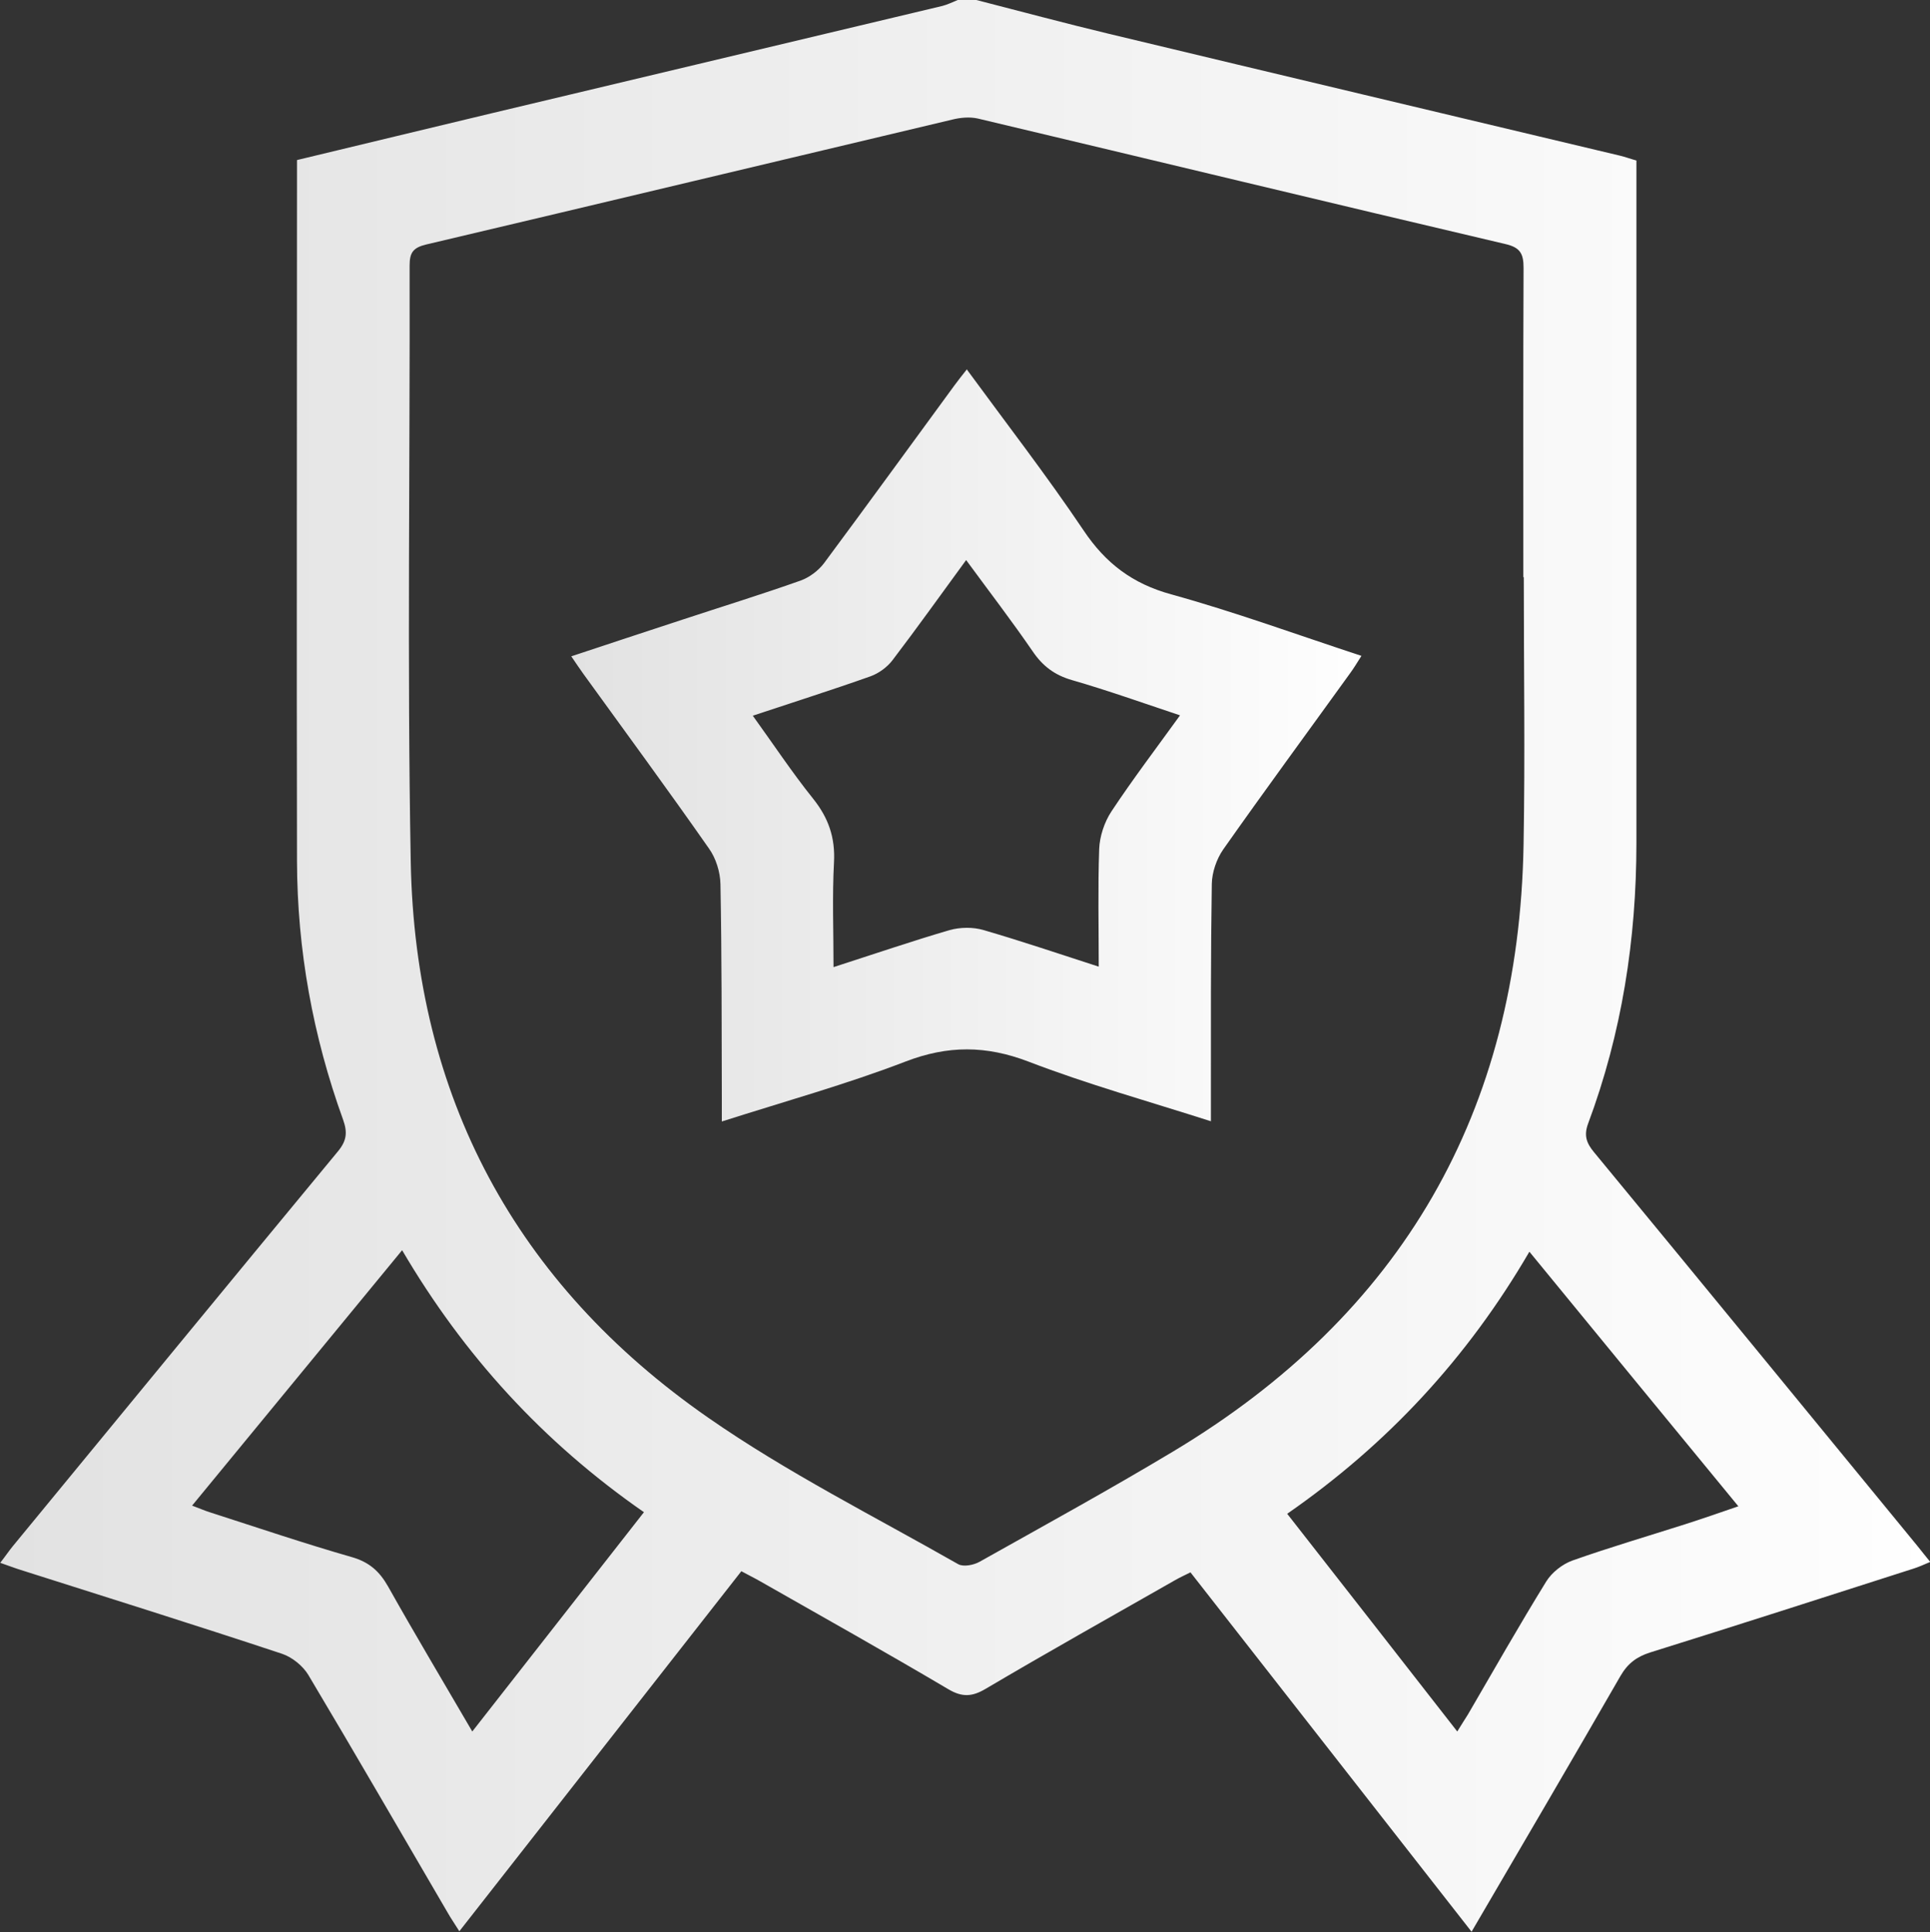 <?xml version="1.0" encoding="UTF-8"?>
<svg id="Capa_2" data-name="Capa 2" xmlns="http://www.w3.org/2000/svg" xmlns:xlink="http://www.w3.org/1999/xlink" viewBox="0 0 85 85.11">
  <rect x="0" y="0" width="85" height="85.11" fill="#333333" stroke="none"/>
  <defs>
    <style>
      .cls-1 {
        fill: url(#Degradado_sin_nombre_14);
      }

      .cls-1, .cls-2 {
        stroke-width: 0px;
      }

      .cls-2 {
        fill: url(#Degradado_sin_nombre_14-2);
      }
    </style>
    <linearGradient id="Degradado_sin_nombre_14" data-name="Degradado sin nombre 14" x1="0" y1="42.56" x2="85" y2="42.56" gradientUnits="userSpaceOnUse">
      <stop offset="0" stop-color="#e2e2e2"/>
      <stop offset=".96" stop-color="#fdfdfd"/>
      <stop offset="1" stop-color="#fff"/>
    </linearGradient>
    <linearGradient id="Degradado_sin_nombre_14-2" data-name="Degradado sin nombre 14" x1="25.15" y1="32.83" x2="59.95" y2="32.83" xlink:href="#Degradado_sin_nombre_14"/>
  </defs>
  <g id="Capa_1-2" data-name="Capa 1">
    <g>
      <path class="cls-1" d="M43,0c1.95.5,3.88,1.02,5.84,1.49,7.5,1.8,15.01,3.58,22.52,5.37.21.05.42.13.71.21,0,.3,0,.59,0,.89,0,9.72,0,19.45,0,29.17,0,4.24-.64,8.38-2.13,12.37-.19.52-.07.85.26,1.25,4.76,5.77,9.5,11.56,14.24,17.34.17.21.34.43.57.71-.28.12-.5.22-.72.29-3.87,1.24-7.74,2.49-11.62,3.7-.59.19-.98.48-1.3,1.03-2.14,3.72-4.31,7.42-6.56,11.27-4.15-5.31-8.25-10.55-12.38-15.83-.24.12-.46.22-.67.34-2.79,1.59-5.59,3.16-8.35,4.79-.59.35-1.03.38-1.64.02-2.74-1.62-5.52-3.18-8.28-4.75-.26-.15-.53-.28-.84-.45-4.14,5.29-8.25,10.53-12.42,15.86-.21-.34-.38-.58-.52-.83-2.04-3.49-4.06-6.99-6.13-10.46-.24-.4-.71-.78-1.15-.93-3.83-1.27-7.69-2.48-11.53-3.7-.26-.08-.51-.18-.89-.31.22-.28.38-.52.56-.74,4.77-5.8,9.53-11.6,14.31-17.38.39-.47.43-.84.23-1.4-1.33-3.68-2.02-7.48-2.03-11.39-.02-10.08,0-20.17,0-30.25,0-.19,0-.38,0-.63,2.88-.69,5.72-1.38,8.57-2.06,6.62-1.58,13.24-3.15,19.86-4.73.23-.06.45-.17.67-.26.28,0,.55,0,.83,0ZM67.09,25.43c0-4.54-.01-9.08.01-13.63,0-.63-.15-.9-.8-1.05-7.75-1.82-15.49-3.69-23.24-5.53-.36-.08-.77-.04-1.13.05-7.72,1.83-15.44,3.68-23.16,5.5-.58.14-.73.36-.73.93.02,8.75-.11,17.51.05,26.26.19,10.33,4.62,18.59,13.09,24.48,3.49,2.43,7.32,4.35,11.02,6.46.23.13.69.04.95-.11,2.85-1.6,5.71-3.17,8.51-4.85,10.08-6.04,15.23-14.97,15.44-26.72.07-3.93.01-7.87.01-11.8ZM8.46,66.32c.35.13.57.23.8.3,2.08.67,4.15,1.37,6.24,1.97.76.22,1.21.62,1.59,1.29,1.19,2.12,2.44,4.21,3.71,6.39,2.55-3.26,5.04-6.44,7.56-9.66-4.45-3.09-7.94-6.92-10.65-11.54-3.12,3.79-6.14,7.47-9.25,11.25ZM67.36,55.13c-2.73,4.69-6.26,8.49-10.67,11.55,2.52,3.22,4.98,6.37,7.49,9.59.18-.3.33-.52.47-.75,1.14-1.96,2.26-3.93,3.45-5.86.25-.4.71-.76,1.15-.92,1.64-.58,3.31-1.07,4.97-1.6.75-.24,1.5-.5,2.34-.79-3.1-3.77-6.11-7.44-9.2-11.21Z"/>
      <path class="cls-2" d="M42.57,16.26c1.75,2.39,3.53,4.69,5.15,7.1.97,1.45,2.15,2.35,3.86,2.82,2.79.77,5.52,1.77,8.38,2.71-.19.3-.34.55-.51.78-1.86,2.58-3.75,5.15-5.58,7.75-.29.42-.49,1-.5,1.51-.05,3.16-.04,6.32-.04,9.47,0,.3,0,.6,0,.99-2.75-.88-5.44-1.63-8.04-2.63-1.86-.71-3.54-.72-5.41,0-2.6,1-5.3,1.75-8.09,2.64,0-.39,0-.68,0-.98-.01-3.16,0-6.32-.06-9.47-.01-.54-.2-1.15-.51-1.58-1.81-2.59-3.68-5.13-5.53-7.69-.16-.22-.31-.45-.53-.77,1.68-.56,3.3-1.09,4.91-1.62,1.73-.57,3.48-1.11,5.2-1.72.38-.14.77-.43,1.02-.76,1.93-2.6,3.83-5.22,5.75-7.84.16-.22.33-.43.55-.71ZM33.15,31.52c.91,1.26,1.73,2.5,2.66,3.66.68.85.98,1.72.92,2.81-.08,1.5-.02,3.01-.02,4.61,1.8-.58,3.44-1.14,5.11-1.63.47-.13,1.04-.14,1.5,0,1.66.48,3.3,1.04,5.07,1.61,0-1.81-.04-3.5.02-5.18.02-.56.23-1.19.54-1.66.94-1.42,1.98-2.79,3.02-4.23-1.65-.55-3.19-1.1-4.75-1.55-.77-.22-1.3-.62-1.74-1.27-.92-1.34-1.91-2.63-2.93-4.02-1.12,1.53-2.16,2.99-3.25,4.42-.23.3-.6.57-.96.7-1.69.6-3.4,1.14-5.2,1.74Z"/>
    </g>
  </g>
</svg>